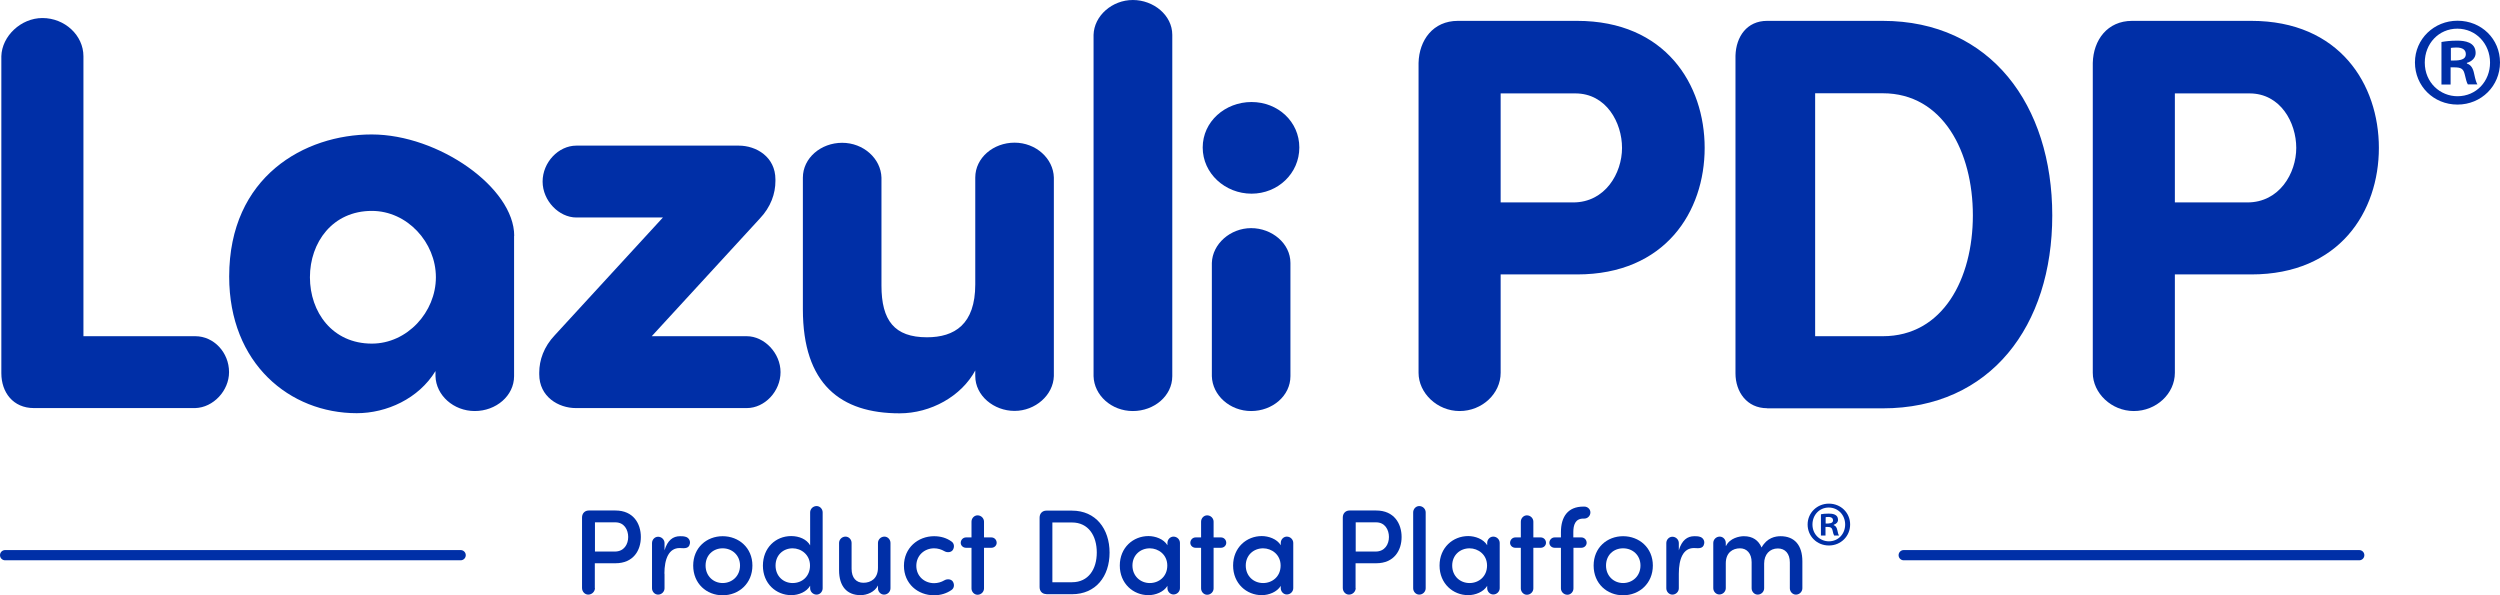 <svg width="2230" height="531" viewBox="0 0 2230 531" fill="none" xmlns="http://www.w3.org/2000/svg">
<rect x="0" y="0" width="2230" height="531" fill="#808080" stroke="none"/>
<g clip-path="url(#clip0_859_8092)">
<rect width="2230" height="531" fill="white"/>
<g clip-path="url(#clip1_859_8092)">
<path d="M410.78 499.784H4.562C2.041 499.784 0 497.743 0 495.222C0 492.701 2.041 490.66 4.562 490.66H410.9C413.421 490.66 415.462 492.701 415.462 495.222C415.462 497.743 413.421 499.784 410.9 499.784H410.78Z" fill="#002FA7"/>
<path d="M2104.44 499.784H1698.1C1695.58 499.784 1693.54 497.743 1693.54 495.222C1693.54 492.701 1695.58 490.66 1698.1 490.66H2104.44C2106.96 490.66 2109 492.701 2109 495.222C2109 497.743 2106.96 499.784 2104.44 499.784Z" fill="#002FA7"/>
<path d="M530.701 524.515C530.701 527.636 528.06 530.397 524.699 530.397C521.698 530.397 519.177 527.756 519.177 524.515V461.606C519.177 457.764 521.818 455.363 525.179 455.363H548.947C565.032 455.363 571.635 467.129 571.635 479.014C571.635 490.899 565.032 502.425 548.947 502.425H530.581V524.515H530.701ZM530.701 465.928V491.98H548.467C556.75 491.98 560.351 485.377 560.351 479.014C560.351 472.651 556.87 465.928 548.947 465.928H530.821H530.701Z" fill="#002FA7"/>
<path d="M592.762 511.668V524.754C592.762 527.755 590.241 530.397 587 530.397C583.999 530.397 581.598 527.755 581.598 524.754V484.416C581.598 481.414 583.999 478.773 587 478.773C590.241 478.773 592.762 481.414 592.762 484.416V490.899C595.403 481.895 600.325 478.293 606.567 478.293C608.247 478.293 609.808 478.293 611.368 478.773C614.129 479.373 616.05 482.255 615.33 485.136C614.369 490.058 609.448 488.858 606.207 488.858C596.723 488.858 592.642 498.342 592.642 511.788L592.762 511.668Z" fill="#002FA7"/>
<path d="M618.331 504.465C618.331 488.498 630.335 478.293 644.62 478.293C658.904 478.293 671.149 488.498 671.149 504.465C671.149 520.432 659.024 530.997 644.62 530.997C630.215 530.997 618.331 520.552 618.331 504.465ZM660.105 504.465C660.105 495.221 653.022 489.098 644.62 489.098C636.217 489.098 629.374 495.101 629.374 504.465C629.374 513.829 636.337 520.072 644.62 520.072C652.902 520.072 660.105 513.949 660.105 504.465Z" fill="#002FA7"/>
<path d="M722.646 457.045C722.646 454.044 725.167 451.402 728.408 451.402C731.409 451.402 733.81 454.044 733.81 457.045V524.756C733.81 527.757 731.409 530.398 728.408 530.398C725.167 530.398 722.646 527.757 722.646 524.756V522.474C719.525 527.877 712.563 530.878 705.84 530.878C692.276 530.878 680.512 520.554 680.512 504.586C680.512 488.619 691.916 478.174 705.72 478.174C712.803 478.174 719.525 480.936 722.646 486.458V456.805V457.045ZM707.041 489.099C698.638 489.099 691.796 495.102 691.796 504.466C691.796 513.831 698.638 520.073 707.041 520.073C715.444 520.073 722.526 514.191 722.526 504.466C722.526 494.742 714.603 489.099 707.041 489.099Z" fill="#002FA7"/>
<path d="M794.311 524.757C794.311 527.758 791.79 530.4 788.549 530.4C785.548 530.4 783.147 527.758 783.147 524.757V522.236C780.266 528.119 773.304 530.88 767.662 530.88C755.417 530.88 748.455 522.956 748.455 508.67V484.299C748.455 481.297 750.976 478.656 754.217 478.656C757.218 478.656 759.619 481.297 759.619 484.299V507.349C759.619 515.393 763.7 519.835 770.183 519.835C776.665 519.835 783.147 516.233 783.147 506.389V484.299C783.147 481.297 785.668 478.656 788.909 478.656C791.91 478.656 794.311 481.297 794.311 484.299V524.637V524.757Z" fill="#002FA7"/>
<path d="M833.204 478.293C839.086 478.293 844.367 479.854 848.689 482.975C851.09 484.536 851.57 487.777 850.009 490.418C848.449 492.94 844.728 493.06 842.327 491.619C839.686 490.058 836.445 489.098 833.204 489.098C824.801 489.098 817.358 495.221 817.358 504.705C817.358 514.189 824.801 520.192 833.204 520.192C836.445 520.192 839.686 519.231 842.327 517.671C844.728 516.23 848.449 516.35 850.009 518.871C851.57 521.513 851.09 524.754 848.689 526.315C844.367 529.316 839.086 530.997 833.204 530.997C818.679 530.997 806.314 520.672 806.314 504.705C806.314 488.738 818.799 478.293 833.204 478.293Z" fill="#002FA7"/>
<path d="M866.575 488.621H861.653C859.132 488.621 856.972 486.7 856.972 484.179C856.972 481.537 859.132 479.376 861.653 479.376H866.575V465.33C866.575 462.329 868.976 459.688 871.977 459.688C875.218 459.688 877.739 462.329 877.739 465.33V479.376H884.341C886.862 479.376 889.023 481.417 889.023 484.179C889.023 486.7 886.862 488.621 884.341 488.621H877.739V524.877C877.739 527.878 875.218 530.519 871.977 530.519C868.976 530.519 866.575 527.878 866.575 524.877V488.621Z" fill="#002FA7"/>
<path d="M933.318 529.918C929.837 529.918 927.316 527.517 927.316 523.675V461.727C927.316 457.885 929.957 455.484 933.318 455.484H956.246C977.373 455.484 989.737 471.692 989.737 492.941C989.737 514.191 977.373 530.038 956.246 530.038H933.318V529.918ZM938.72 519.353H956.246C970.891 519.353 978.333 507.708 978.333 492.821C978.333 477.935 970.891 466.049 956.246 466.049H938.72V519.353Z" fill="#002FA7"/>
<path d="M1041.35 522.596C1037.99 528.118 1030.67 530.88 1024.43 530.88C1010.86 530.88 998.86 520.555 998.86 504.468C998.86 488.38 1010.86 478.176 1024.43 478.176C1030.43 478.176 1037.99 480.697 1041.35 486.339V484.299C1041.35 481.297 1043.76 478.656 1046.76 478.656C1050 478.656 1052.52 481.297 1052.52 484.299V524.637C1052.52 527.638 1050 530.279 1046.76 530.279C1043.76 530.279 1041.35 527.638 1041.35 524.637V522.476V522.596ZM1025.63 520.075C1033.79 520.075 1041.23 514.312 1041.23 504.468C1041.23 494.623 1033.19 489.101 1025.63 489.101C1017.23 489.101 1010.14 495.103 1010.14 504.468C1010.14 513.832 1017.23 520.075 1025.63 520.075Z" fill="#002FA7"/>
<path d="M1071.37 488.621H1066.44C1063.92 488.621 1061.76 486.7 1061.76 484.179C1061.76 481.537 1063.92 479.376 1066.44 479.376H1071.37V465.33C1071.37 462.329 1073.77 459.688 1076.77 459.688C1080.01 459.688 1082.53 462.329 1082.53 465.33V479.376H1089.13C1091.65 479.376 1093.81 481.417 1093.81 484.179C1093.81 486.7 1091.65 488.621 1089.13 488.621H1082.53V524.877C1082.53 527.878 1080.01 530.519 1076.77 530.519C1073.77 530.519 1071.37 527.878 1071.37 524.877V488.621Z" fill="#002FA7"/>
<path d="M1142.43 522.596C1139.07 528.118 1131.75 530.88 1125.5 530.88C1111.94 530.88 1099.93 520.555 1099.93 504.468C1099.93 488.38 1111.94 478.176 1125.5 478.176C1131.51 478.176 1139.07 480.697 1142.43 486.339V484.299C1142.43 481.297 1144.83 478.656 1147.83 478.656C1151.07 478.656 1153.59 481.297 1153.59 484.299V524.637C1153.59 527.638 1151.07 530.279 1147.83 530.279C1144.83 530.279 1142.43 527.638 1142.43 524.637V522.476V522.596ZM1126.7 520.075C1134.87 520.075 1142.31 514.312 1142.31 504.468C1142.31 494.623 1134.27 489.101 1126.7 489.101C1118.3 489.101 1111.22 495.103 1111.22 504.468C1111.22 513.832 1118.18 520.075 1126.7 520.075Z" fill="#002FA7"/>
<path d="M1209.29 524.515C1209.29 527.636 1206.65 530.397 1203.29 530.397C1200.29 530.397 1197.77 527.756 1197.77 524.515V461.606C1197.77 457.764 1200.41 455.363 1203.77 455.363H1227.54C1243.62 455.363 1250.23 467.129 1250.23 479.014C1250.23 490.899 1243.62 502.425 1227.54 502.425H1209.17V524.515H1209.29ZM1209.29 465.928V491.98H1227.06C1235.34 491.98 1238.94 485.377 1238.94 479.014C1238.94 472.651 1235.46 465.928 1227.54 465.928H1209.41H1209.29Z" fill="#002FA7"/>
<path d="M1271.71 524.756C1271.71 527.757 1269.19 530.398 1265.95 530.398C1262.95 530.398 1260.55 527.757 1260.55 524.756V457.045C1260.55 454.044 1262.95 451.402 1265.95 451.402C1269.19 451.402 1271.71 454.044 1271.71 457.045V524.756Z" fill="#002FA7"/>
<path d="M1326.57 522.596C1323.21 528.118 1315.89 530.88 1309.65 530.88C1296.08 530.88 1284.08 520.555 1284.08 504.468C1284.08 488.38 1296.08 478.176 1309.65 478.176C1315.65 478.176 1323.21 480.697 1326.57 486.339V484.299C1326.57 481.297 1328.97 478.656 1331.97 478.656C1335.21 478.656 1337.74 481.297 1337.74 484.299V524.637C1337.74 527.638 1335.21 530.279 1331.97 530.279C1328.97 530.279 1326.57 527.638 1326.57 524.637V522.476V522.596ZM1310.85 520.075C1319.01 520.075 1326.45 514.312 1326.45 504.468C1326.45 494.623 1318.41 489.101 1310.85 489.101C1302.44 489.101 1295.36 495.103 1295.36 504.468C1295.36 513.832 1302.32 520.075 1310.85 520.075Z" fill="#002FA7"/>
<path d="M1356.58 488.621H1351.66C1349.14 488.621 1346.98 486.7 1346.98 484.179C1346.98 481.537 1349.14 479.376 1351.66 479.376H1356.58V465.33C1356.58 462.329 1358.98 459.688 1361.98 459.688C1365.22 459.688 1367.75 462.329 1367.75 465.33V479.376H1374.35C1376.87 479.376 1379.03 481.417 1379.03 484.179C1379.03 486.7 1376.87 488.621 1374.35 488.621H1367.75V524.877C1367.75 527.878 1365.22 530.519 1361.98 530.519C1358.98 530.519 1356.58 527.878 1356.58 524.877V488.621Z" fill="#002FA7"/>
<path d="M1403.52 488.619V524.876C1403.52 527.877 1401.12 530.518 1398.12 530.518C1394.88 530.518 1392.35 527.877 1392.35 524.876V488.619H1386.71C1384.19 488.619 1382.03 486.699 1382.03 484.177C1382.03 481.536 1384.19 479.375 1386.71 479.375H1392.35V474.693C1392.35 460.887 1398.6 451.883 1412.4 451.883H1413.24C1416.12 451.883 1418.64 454.164 1418.64 457.045C1418.64 460.167 1416.12 462.568 1413.24 462.568H1412.4C1405.08 462.568 1403.4 468.33 1403.4 474.693V479.375H1410.6C1413.12 479.375 1415.28 481.416 1415.28 484.177C1415.28 486.699 1413.12 488.619 1410.6 488.619H1403.4H1403.52Z" fill="#002FA7"/>
<path d="M1421.52 504.465C1421.52 488.498 1433.53 478.293 1447.81 478.293C1462.1 478.293 1474.34 488.498 1474.34 504.465C1474.34 520.432 1462.22 530.997 1447.81 530.997C1433.41 530.997 1421.52 520.552 1421.52 504.465ZM1463.3 504.465C1463.3 495.221 1456.34 489.098 1447.81 489.098C1439.29 489.098 1432.57 495.101 1432.57 504.465C1432.57 513.829 1439.53 520.072 1447.81 520.072C1456.1 520.072 1463.3 513.949 1463.3 504.465Z" fill="#002FA7"/>
<path d="M1497.51 511.668V524.754C1497.51 527.755 1494.99 530.397 1491.75 530.397C1488.75 530.397 1486.35 527.755 1486.35 524.754V484.416C1486.35 481.414 1488.75 478.773 1491.75 478.773C1494.99 478.773 1497.51 481.414 1497.51 484.416V490.899C1500.15 481.895 1505.07 478.293 1511.32 478.293C1512.88 478.293 1514.56 478.293 1516.12 478.773C1518.88 479.373 1520.8 482.255 1520.08 485.136C1519.12 490.058 1514.2 488.858 1510.96 488.858C1501.47 488.858 1497.51 498.342 1497.51 511.788V511.668Z" fill="#002FA7"/>
<path d="M1539.64 486.937C1543.01 479.974 1551.53 478.293 1555.49 478.293C1563.53 478.293 1568.57 482.015 1571.33 488.378C1576.14 479.614 1583.7 478.293 1588.26 478.293C1600.74 478.293 1607.71 486.337 1607.71 500.743V524.754C1607.71 527.755 1605.19 530.397 1601.95 530.397C1598.94 530.397 1596.54 527.755 1596.54 524.754V501.704C1596.54 493.78 1592.34 489.218 1585.86 489.218C1578.54 489.218 1573.62 494.62 1573.62 502.664V524.754C1573.62 527.755 1571.09 530.397 1567.85 530.397C1564.85 530.397 1562.45 527.755 1562.45 524.754V501.463C1562.45 493.66 1558.13 489.098 1552.13 489.098C1545.65 489.098 1539.4 492.82 1539.4 502.544V524.634C1539.4 527.635 1536.88 530.276 1533.64 530.276C1530.64 530.276 1528.24 527.635 1528.24 524.634V484.296C1528.24 481.294 1530.76 478.653 1534 478.653C1537 478.653 1539.4 481.294 1539.4 484.296V486.817L1539.64 486.937Z" fill="#002FA7"/>
<path d="M74.425 299.894H174.179C190.745 299.894 204.309 314.421 204.309 331.949C204.309 348.516 190.265 363.523 174.179 364.003H30.25C11.644 364.003 1.2 349.957 1.2 332.909V50.181C1.68 32.173 18.726 16.086 37.813 16.086C57.859 16.086 74.425 31.573 74.425 50.181V300.014V299.894Z" fill="#002FA7"/>
<path d="M458.556 210.334V335.551C458.556 353.079 442.471 366.645 423.504 366.645C404.538 366.645 388.933 352.599 388.452 335.551V330.989C373.447 355.6 344.878 368.566 318.228 368.566C258.568 368.566 204.43 324.386 204.43 246.711C204.43 157.27 271.893 119.934 331.553 119.934C391.213 119.934 458.676 167.475 458.676 210.334H458.556ZM331.673 306.498C363.244 306.498 388.813 278.405 388.813 247.311C388.813 216.217 363.244 188.124 331.673 188.124C296.621 188.124 276.454 216.217 276.454 247.311C276.454 278.405 296.501 306.498 331.673 306.498Z" fill="#002FA7"/>
<path d="M581.358 299.895H666.107C681.712 299.895 696.237 314.902 696.237 331.95C696.237 348.997 682.193 364.004 666.107 364.004H513.655C498.17 364.004 481.004 353.92 481.004 333.871V332.43C481.004 321.385 484.965 309.38 495.049 298.815L591.321 194.007H514.135C498.53 194.007 484.005 179.001 484.005 161.953C484.005 144.905 498.05 129.898 514.135 129.898H659.025C674.63 129.898 691.676 139.983 691.676 160.032V161.473C691.676 172.518 687.714 184.523 677.631 195.088L581.358 299.895Z" fill="#002FA7"/>
<path d="M870.177 330.029C857.692 353.56 830.083 368.687 802.473 368.687C749.776 368.687 716.164 342.635 716.164 275.885V158.472C716.164 140.944 732.25 127.378 751.216 127.378C770.182 127.378 785.788 141.424 786.268 158.472V254.755C786.268 285.849 797.792 300.856 826.842 300.856C851.45 300.856 869.936 289.331 869.936 253.675V158.352C869.936 140.824 886.022 127.258 904.988 127.258C923.955 127.258 939.56 141.304 940.04 158.352V335.432C939.56 352.48 923.475 366.526 904.988 366.526C886.502 366.526 869.936 352.96 869.936 335.432V329.909L870.177 330.029Z" fill="#002FA7"/>
<path d="M1045.68 335.552C1045.68 353.08 1029.59 366.646 1010.5 366.646C991.418 366.646 975.933 352.599 975.453 335.552V31.094C975.933 14.046 992.018 0 1010.5 0C1028.99 0 1045.68 13.566 1045.68 31.094V335.552Z" fill="#002FA7"/>
<path d="M1116.38 91C1139.91 91 1159 108.528 1159 131.578C1159 154.629 1139.91 172.757 1116.38 172.757C1092.85 172.757 1072.81 154.749 1072.81 131.578C1072.81 108.408 1092.85 91 1116.38 91Z" fill="#002FA7"/>
<path d="M1151.07 335.552C1151.07 353.08 1134.99 366.646 1116.02 366.646C1097.05 366.646 1081.45 352.6 1080.97 335.552V234.586C1081.45 217.539 1097.53 203.492 1116.02 203.492C1134.51 203.492 1151.07 217.058 1151.07 234.586V335.552Z" fill="#002FA7"/>
<path d="M1265.35 56.186C1265.83 35.657 1278.44 18.609 1300.4 18.609H1406.76C1485.51 18.609 1520.56 75.275 1520.56 131.941C1520.56 188.606 1485.51 244.792 1406.76 244.792H1338.58V332.551C1338.58 351.16 1322.01 366.647 1301.96 366.647C1281.92 366.647 1265.35 350.559 1265.35 332.551V56.186ZM1338.58 83.319V180.563H1403.28C1431.85 180.563 1446.85 154.511 1446.85 131.941C1446.85 109.37 1432.81 83.319 1405.2 83.319H1338.46H1338.58Z" fill="#002FA7"/>
<path d="M1576.26 364.126C1558.25 364.126 1548.05 349.599 1548.05 333.031V49.703C1548.53 32.656 1558.25 18.609 1576.26 18.609H1679.37C1775.65 18.609 1830.62 93.883 1830.62 192.208C1830.62 290.532 1775.65 364.246 1679.37 364.246H1576.26V364.126ZM1619.11 299.897H1679.49C1733.03 299.897 1759.8 248.753 1759.8 192.088C1759.8 135.422 1733.03 83.199 1679.49 83.199H1619.11V299.897Z" fill="#002FA7"/>
<path d="M1866.76 56.186C1867.24 35.657 1879.84 18.609 1901.81 18.609H2008.16C2086.91 18.609 2121.96 75.275 2121.96 131.941C2121.96 188.606 2086.91 244.792 2008.16 244.792H1939.98V332.551C1939.98 351.16 1923.42 366.647 1903.37 366.647C1883.32 366.647 1866.76 350.559 1866.76 332.551V56.186ZM1939.98 83.319V180.563H2004.68C2033.25 180.563 2048.26 154.511 2048.26 131.941C2048.26 109.37 2034.21 83.319 2006.6 83.319H1939.86H1939.98Z" fill="#002FA7"/>
<path d="M2192.07 18.488C2213.55 18.488 2230 34.816 2230 55.705C2230 76.594 2213.43 93.282 2192.07 93.282C2170.7 93.282 2154.13 76.715 2154.13 55.705C2154.13 34.696 2171.3 18.488 2192.07 18.488ZM2192.07 85.839C2208.87 85.839 2221.12 72.513 2221.12 55.825C2221.12 39.138 2208.63 25.572 2191.95 25.572C2175.26 25.572 2162.9 39.018 2162.9 55.825C2162.9 73.833 2176.82 85.839 2192.07 85.839ZM2177.78 75.274V37.457C2181.26 36.857 2185.7 36.256 2191.71 36.256C2198.43 36.256 2208.27 37.457 2208.27 47.301C2208.27 51.743 2204.79 54.865 2200.47 56.065V56.666C2204.19 57.866 2205.99 60.987 2206.95 65.91C2208.15 71.672 2208.99 73.833 2209.83 75.274H2201.31C2200.35 73.833 2199.51 70.592 2198.43 65.91C2196.99 60.027 2193.75 60.027 2185.94 60.027V75.394H2177.78V75.274ZM2186.18 54.024C2192.55 54.024 2199.51 54.024 2199.51 48.262C2199.51 44.78 2197.11 42.379 2191.11 42.379C2188.71 42.379 2187.02 42.619 2186.18 42.739V54.024Z" fill="#002FA7"/>
<path d="M1631.36 449.242C1642.04 449.242 1650.32 457.406 1650.32 467.851C1650.32 478.295 1642.04 486.579 1631.36 486.579C1620.67 486.579 1612.39 478.295 1612.39 467.851C1612.39 457.406 1620.91 449.242 1631.36 449.242ZM1631.36 482.857C1639.76 482.857 1645.88 476.254 1645.88 467.851C1645.88 459.447 1639.64 452.724 1631.24 452.724C1622.83 452.724 1616.71 459.447 1616.71 467.851C1616.71 476.855 1623.67 482.857 1631.36 482.857ZM1624.27 477.575V458.726C1625.95 458.366 1628.23 458.126 1631.24 458.126C1634.6 458.126 1639.52 458.726 1639.52 463.649C1639.52 465.93 1637.84 467.37 1635.68 468.091V468.451C1637.48 469.051 1638.44 470.612 1638.92 473.013C1639.52 475.894 1639.88 476.975 1640.36 477.695H1636.04C1635.56 476.975 1635.08 475.294 1634.6 473.013C1633.88 470.012 1632.2 470.012 1628.35 470.012V477.695H1624.27V477.575ZM1628.48 467.01C1631.6 467.01 1635.08 467.01 1635.08 464.129C1635.08 462.448 1633.88 461.128 1630.88 461.128C1629.68 461.128 1628.84 461.128 1628.48 461.368V467.01Z" fill="#002FA7"/>
</g>
</g>
<defs>
<clipPath id="clip0_859_8092">
<rect width="2230" height="531" fill="white"/>
</clipPath>
<clipPath id="clip1_859_8092">
<rect width="2230" height="531" fill="white"/>
</clipPath>
</defs>
</svg>

